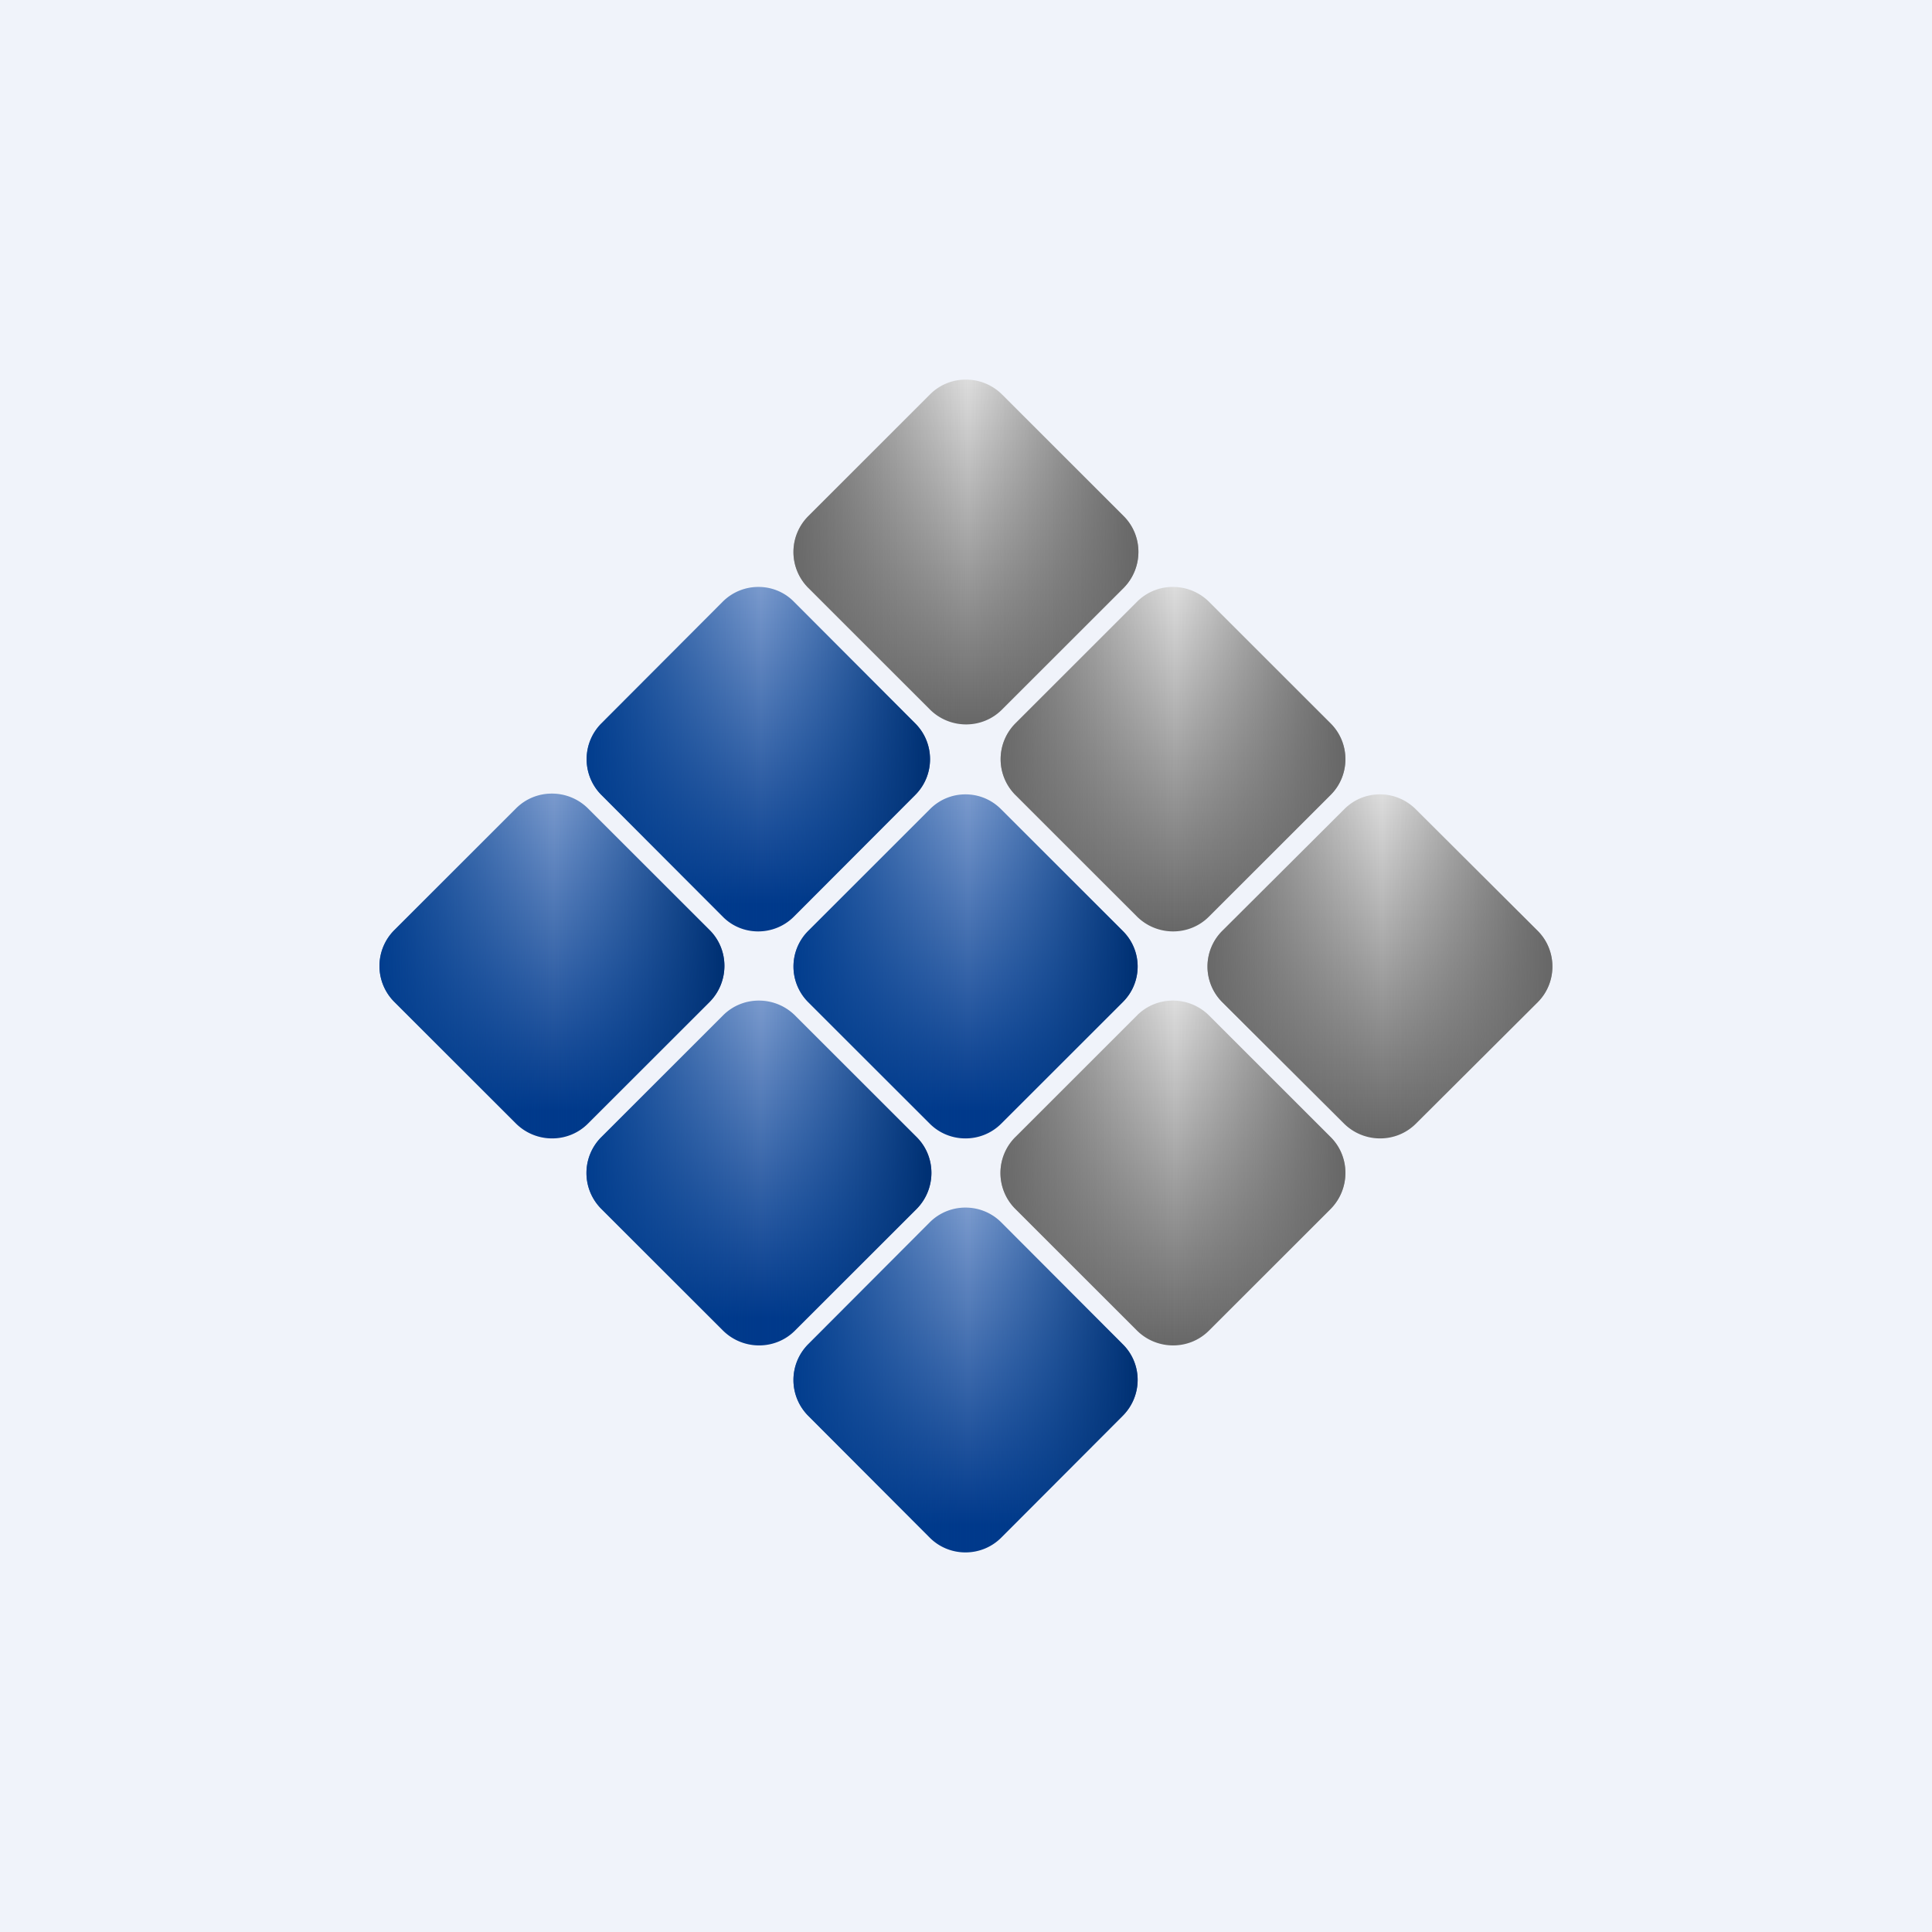 <svg width="56" height="56" viewBox="0 0 56 56" xmlns="http://www.w3.org/2000/svg"><path fill="#F0F3FA" d="M0 0h56v56H0z"/><path d="M26.96 11.43c.57-.57 1.5-.57 2.08 0l3.53 3.53c.57.57.57 1.5 0 2.08l-3.53 3.53c-.57.57-1.5.57-2.08 0l-3.53-3.53a1.47 1.47 0 0 1 0-2.08l3.53-3.53Z" fill="url(#are3j4uaf)"/><path d="M26.96 11.43c.57-.57 1.5-.57 2.08 0l3.53 3.53c.57.57.57 1.5 0 2.08l-3.53 3.53c-.57.57-1.5.57-2.08 0l-3.53-3.53a1.47 1.47 0 0 1 0-2.08l3.53-3.53Z" fill="url(#bre3j4uaf)"/><path d="M32.96 17.44c.57-.57 1.5-.57 2.08 0l3.53 3.53c.57.57.57 1.5 0 2.07l-3.53 3.53c-.57.57-1.5.57-2.08 0l-3.53-3.53a1.47 1.47 0 0 1 0-2.07l3.53-3.53Z" fill="url(#cre3j4uaf)"/><path d="M32.96 17.44c.57-.57 1.5-.57 2.08 0l3.53 3.53c.57.57.57 1.5 0 2.07l-3.53 3.53c-.57.57-1.5.57-2.08 0l-3.53-3.53a1.47 1.47 0 0 1 0-2.07l3.53-3.53Z" fill="url(#dre3j4uaf)"/><path d="M38.96 23.46c.57-.58 1.5-.58 2.08 0l3.53 3.52c.57.57.57 1.5 0 2.07l-3.53 3.52c-.57.57-1.5.57-2.08 0l-3.53-3.52a1.46 1.46 0 0 1 0-2.07l3.53-3.52Z" fill="url(#ere3j4uaf)"/><path d="M38.96 23.46c.57-.58 1.5-.58 2.08 0l3.53 3.52c.57.57.57 1.5 0 2.07l-3.53 3.52c-.57.57-1.5.57-2.08 0l-3.53-3.52a1.46 1.46 0 0 1 0-2.07l3.53-3.52Z" fill="url(#fre3j4uaf)"/><path d="M32.96 29.43c.57-.57 1.5-.57 2.08 0l3.53 3.53c.57.57.57 1.5 0 2.08l-3.53 3.53c-.57.57-1.5.57-2.08 0l-3.53-3.53a1.47 1.47 0 0 1 0-2.08l3.53-3.53Z" fill="url(#gre3j4uaf)"/><path d="M32.96 29.43c.57-.57 1.5-.57 2.08 0l3.53 3.53c.57.57.57 1.5 0 2.08l-3.53 3.53c-.57.57-1.5.57-2.08 0l-3.53-3.53a1.47 1.47 0 0 1 0-2.08l3.53-3.53Z" fill="url(#hre3j4uaf)"/><path d="M26.95 23.46c.57-.58 1.5-.58 2.07 0l3.52 3.52c.58.57.58 1.5 0 2.07l-3.52 3.52c-.57.57-1.5.57-2.07 0l-3.52-3.52a1.46 1.46 0 0 1 0-2.07l3.52-3.52Z" fill="url(#ire3j4uaf)"/><path d="M26.95 23.46c.57-.58 1.5-.58 2.07 0l3.52 3.52c.58.57.58 1.5 0 2.07l-3.52 3.52c-.57.57-1.5.57-2.07 0l-3.52-3.52a1.46 1.46 0 0 1 0-2.07l3.52-3.52Z" fill="url(#jre3j4uaf)"/><path d="M20.96 29.43c.57-.57 1.5-.57 2.08 0l3.53 3.53c.57.57.57 1.5 0 2.08l-3.53 3.53c-.57.57-1.5.57-2.08 0l-3.53-3.53a1.47 1.47 0 0 1 0-2.08l3.53-3.53Z" fill="url(#kre3j4uaf)"/><path d="M20.96 29.43c.57-.57 1.5-.57 2.08 0l3.53 3.53c.57.57.57 1.5 0 2.08l-3.53 3.53c-.57.57-1.5.57-2.08 0l-3.53-3.53a1.47 1.47 0 0 1 0-2.08l3.53-3.53Z" fill="url(#lre3j4uaf)"/><path d="M26.95 35.43c.57-.57 1.5-.57 2.07 0l3.52 3.53c.58.57.58 1.5 0 2.08l-3.52 3.53c-.57.57-1.5.57-2.07 0l-3.52-3.53a1.47 1.47 0 0 1 0-2.08l3.52-3.53Z" fill="url(#mre3j4uaf)"/><path d="M26.95 35.43c.57-.57 1.5-.57 2.07 0l3.52 3.53c.58.57.58 1.5 0 2.08l-3.52 3.53c-.57.57-1.5.57-2.07 0l-3.52-3.53a1.47 1.47 0 0 1 0-2.08l3.52-3.53Z" fill="url(#nre3j4uaf)"/><path d="M20.95 17.44c.57-.57 1.5-.57 2.06 0l3.52 3.53c.57.57.57 1.5 0 2.07l-3.52 3.53c-.57.57-1.5.57-2.06 0l-3.52-3.53a1.47 1.47 0 0 1 0-2.07l3.52-3.53Z" fill="url(#ore3j4uaf)"/><path d="M20.95 17.44c.57-.57 1.5-.57 2.06 0l3.52 3.53c.57.57.57 1.5 0 2.07l-3.52 3.53c-.57.57-1.5.57-2.06 0l-3.52-3.53a1.47 1.47 0 0 1 0-2.07l3.52-3.53Z" fill="url(#pre3j4uaf)"/><path d="M14.96 23.43c.57-.57 1.5-.57 2.08 0l3.53 3.53c.57.57.57 1.5 0 2.08l-3.53 3.53c-.57.57-1.5.57-2.08 0l-3.53-3.53a1.47 1.47 0 0 1 0-2.08l3.53-3.53Z" fill="url(#qre3j4uaf)"/><path d="M14.96 23.43c.57-.57 1.5-.57 2.08 0l3.53 3.53c.57.57.57 1.5 0 2.08l-3.53 3.53c-.57.57-1.5.57-2.08 0l-3.53-3.53a1.47 1.47 0 0 1 0-2.08l3.53-3.53Z" fill="url(#rre3j4uaf)"/><defs><linearGradient id="are3j4uaf" x1="28" y1="11" x2="28" y2="21" gradientUnits="userSpaceOnUse"><stop stop-color="#DDD"/><stop offset="1" stop-color="#676767"/></linearGradient><linearGradient id="bre3j4uaf" x1="32.86" y1="15.99" x2="22.87" y2="15.99" gradientUnits="userSpaceOnUse"><stop stop-color="#686868"/><stop offset=".48" stop-color="#676767" stop-opacity="0"/><stop offset="1" stop-color="#676767"/></linearGradient><linearGradient id="cre3j4uaf" x1="34" y1="17.01" x2="34" y2="27" gradientUnits="userSpaceOnUse"><stop stop-color="#DDD"/><stop offset="1" stop-color="#676767"/></linearGradient><linearGradient id="dre3j4uaf" x1="38.86" y1="22" x2="28.87" y2="22" gradientUnits="userSpaceOnUse"><stop stop-color="#686868"/><stop offset=".48" stop-color="#676767" stop-opacity="0"/><stop offset="1" stop-color="#676767"/></linearGradient><linearGradient id="ere3j4uaf" x1="40" y1="23.03" x2="40" y2="33" gradientUnits="userSpaceOnUse"><stop stop-color="#DDD"/><stop offset="1" stop-color="#676767"/></linearGradient><linearGradient id="fre3j4uaf" x1="44.86" y1="28.01" x2="34.87" y2="28.01" gradientUnits="userSpaceOnUse"><stop stop-color="#686868"/><stop offset=".48" stop-color="#676767" stop-opacity="0"/><stop offset="1" stop-color="#676767"/></linearGradient><linearGradient id="gre3j4uaf" x1="34" y1="29" x2="34" y2="39" gradientUnits="userSpaceOnUse"><stop stop-color="#DDD"/><stop offset="1" stop-color="#676767"/></linearGradient><linearGradient id="hre3j4uaf" x1="38.86" y1="33.99" x2="28.87" y2="33.99" gradientUnits="userSpaceOnUse"><stop stop-color="#686868"/><stop offset=".48" stop-color="#676767" stop-opacity="0"/><stop offset="1" stop-color="#676767"/></linearGradient><linearGradient id="ire3j4uaf" x1="27.99" y1="23.03" x2="27.99" y2="33" gradientUnits="userSpaceOnUse"><stop stop-color="#7A9ACD"/><stop offset=".92" stop-color="#00398B"/></linearGradient><linearGradient id="jre3j4uaf" x1="32.84" y1="28.01" x2="22.88" y2="28.01" gradientUnits="userSpaceOnUse"><stop stop-color="#003174"/><stop offset=".48" stop-color="#003E8E" stop-opacity="0"/><stop offset="1" stop-color="#003C8D"/></linearGradient><linearGradient id="kre3j4uaf" x1="22" y1="29" x2="22" y2="39" gradientUnits="userSpaceOnUse"><stop stop-color="#7A9ACD"/><stop offset=".92" stop-color="#00398B"/></linearGradient><linearGradient id="lre3j4uaf" x1="26.86" y1="33.99" x2="16.87" y2="33.99" gradientUnits="userSpaceOnUse"><stop stop-color="#003174"/><stop offset=".48" stop-color="#003E8E" stop-opacity="0"/><stop offset="1" stop-color="#003C8D"/></linearGradient><linearGradient id="mre3j4uaf" x1="27.99" y1="35" x2="27.99" y2="45" gradientUnits="userSpaceOnUse"><stop stop-color="#7A9ACD"/><stop offset=".92" stop-color="#00398B"/></linearGradient><linearGradient id="nre3j4uaf" x1="32.84" y1="39.99" x2="22.88" y2="39.99" gradientUnits="userSpaceOnUse"><stop stop-color="#003174"/><stop offset=".48" stop-color="#003E8E" stop-opacity="0"/><stop offset="1" stop-color="#003C8D"/></linearGradient><linearGradient id="ore3j4uaf" x1="21.98" y1="17.01" x2="21.98" y2="27" gradientUnits="userSpaceOnUse"><stop stop-color="#7A9ACD"/><stop offset=".92" stop-color="#00398B"/></linearGradient><linearGradient id="pre3j4uaf" x1="26.82" y1="22" x2="16.88" y2="22" gradientUnits="userSpaceOnUse"><stop stop-color="#003174"/><stop offset=".48" stop-color="#003E8E" stop-opacity="0"/><stop offset="1" stop-color="#003C8D"/></linearGradient><linearGradient id="qre3j4uaf" x1="16" y1="23" x2="16" y2="33" gradientUnits="userSpaceOnUse"><stop stop-color="#7A9ACD"/><stop offset=".92" stop-color="#00398B"/></linearGradient><linearGradient id="rre3j4uaf" x1="20.86" y1="27.99" x2="10.87" y2="27.99" gradientUnits="userSpaceOnUse"><stop stop-color="#003174"/><stop offset=".48" stop-color="#003E8E" stop-opacity="0"/><stop offset="1" stop-color="#003C8D"/></linearGradient></defs></svg>